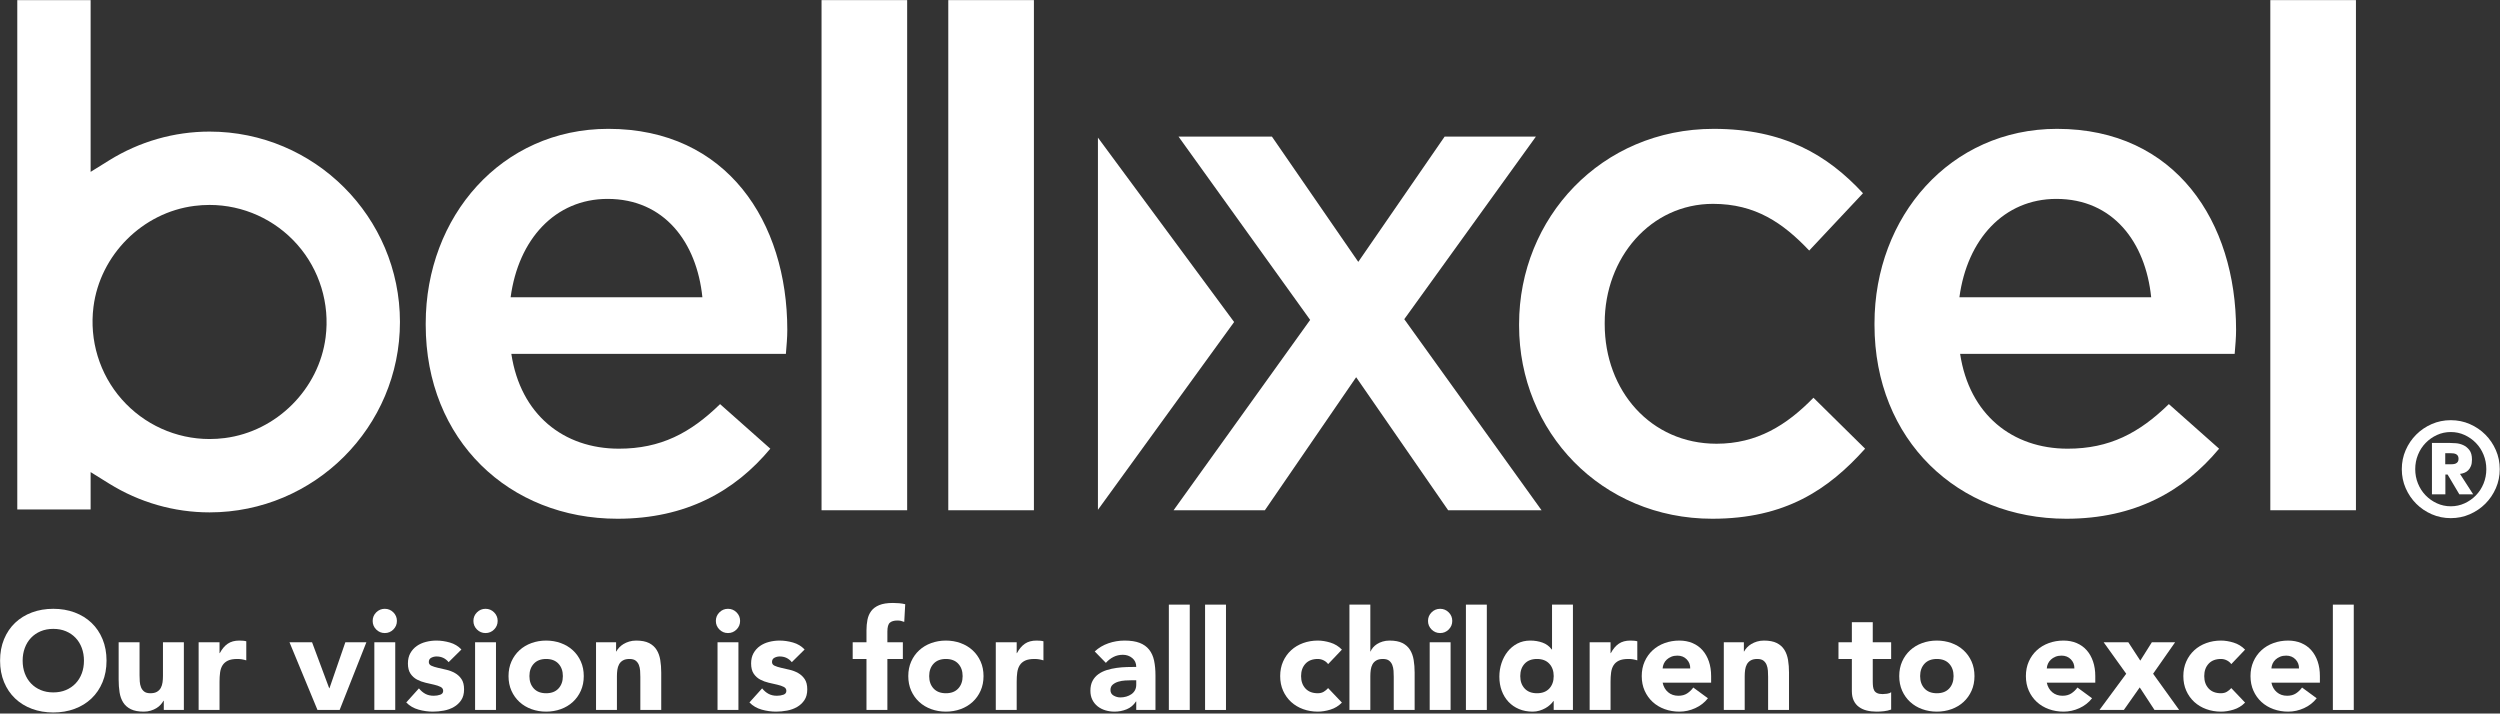 <?xml version="1.0" encoding="UTF-8" standalone="no"?>
<!DOCTYPE svg PUBLIC "-//W3C//DTD SVG 1.1//EN" "http://www.w3.org/Graphics/SVG/1.1/DTD/svg11.dtd">
<svg width="100%" height="100%" viewBox="0 0 1899 542" version="1.1" xmlns="http://www.w3.org/2000/svg" xmlns:xlink="http://www.w3.org/1999/xlink" xml:space="preserve" xmlns:serif="http://www.serif.com/" style="fill-rule:evenodd;clip-rule:evenodd;stroke-linejoin:round;stroke-miterlimit:2;">
    <rect x="0" y="0" width="1899" height="542" fill="#333333" stroke="none"/>
    <g transform="matrix(1,0,0,1,-695.263,-987.5)">
        <g transform="matrix(4.167,0,0,4.167,0,0)">
            <rect x="580.705" y="237" width="15.608" height="92.993" style="fill:white;fill-rule:nonzero;"/>
            <path d="M524.029,291.168C525.448,280.591 532.156,273.238 541.701,273.238C552.02,273.238 557.954,281.107 558.986,291.168L524.029,291.168ZM543.507,331.542C556.018,331.542 564.919,326.511 571.368,318.772L562.21,310.645C556.793,315.934 551.375,318.772 543.764,318.772C533.703,318.772 525.835,312.58 524.159,301.487L574.206,301.487C574.334,299.94 574.464,298.521 574.464,297.102C574.464,277.495 563.5,260.469 541.83,260.469C522.352,260.469 508.55,276.463 508.55,295.94L508.55,296.199C508.55,317.224 523.771,331.542 543.507,331.542Z" style="fill:white;fill-rule:nonzero;"/>
            <path d="M478.978,331.542C492.264,331.542 500.132,326.253 506.839,318.772L497.423,309.484C492.521,314.515 487.104,317.869 479.752,317.869C467.755,317.869 459.371,308.195 459.371,296.07L459.371,295.812C459.371,283.945 467.755,274.142 479.107,274.142C486.846,274.142 491.877,277.624 496.649,282.654L506.452,272.206C500.003,265.241 492.006,260.469 479.235,260.469C458.726,260.469 443.763,276.721 443.763,296.07L443.763,296.328C443.763,315.676 458.726,331.542 478.978,331.542Z" style="fill:white;fill-rule:nonzero;"/>
            <path d="M398.712,261.887L381.686,261.887L405.678,295.296L380.782,329.993L397.423,329.993L414.062,305.744L430.831,329.993L447.857,329.993L422.833,295.166L446.825,261.887L430.186,261.887L414.449,284.718L398.712,261.887Z" style="fill:white;fill-rule:nonzero;"/>
            <path d="M366.991,329.912L391.817,295.682L366.991,262.067L366.991,329.912Z" style="fill:white;fill-rule:nonzero;"/>
            <path d="M294.888,291.168L259.931,291.168C261.35,280.591 268.058,273.238 277.602,273.238C287.922,273.238 293.856,281.106 294.888,291.168ZM310.108,301.489C310.237,299.939 310.366,298.52 310.366,297.102C310.366,277.494 299.402,260.468 277.732,260.468C258.254,260.468 244.453,276.463 244.453,295.943L244.453,296.199C244.453,317.225 259.673,331.542 279.408,331.542C291.92,331.542 300.821,326.511 307.27,318.771L298.112,310.648C292.694,315.934 287.277,318.771 279.666,318.771C269.605,318.771 261.737,312.581 260.06,301.489L310.108,301.489Z" style="fill:white;fill-rule:nonzero;"/>
            <path d="M205.05,274.339C204.132,274.339 203.2,274.398 202.28,274.516C192.825,275.717 185.091,283.451 183.891,292.904C183.113,299.022 184.99,305.167 189.039,309.764C193.096,314.369 198.933,317.011 205.051,317.011C205.969,317.011 206.902,316.952 207.821,316.834C217.273,315.634 225.008,307.9 226.21,298.446C226.987,292.327 225.11,286.182 221.061,281.585C217.004,276.98 211.168,274.339 205.05,274.339ZM205.05,330.382C198.598,330.382 192.266,328.568 186.742,325.135L183.37,323.039L183.37,329.852L170,329.852L170,237L183.37,237L183.37,268.312L186.742,266.216C192.266,262.783 198.598,260.969 205.05,260.969C224.188,260.969 239.756,276.538 239.756,295.675C239.756,314.813 224.188,330.382 205.05,330.382Z" style="fill:white;fill-rule:nonzero;"/>
            <rect x="316.608" y="237" width="15.607" height="92.995" style="fill:white;fill-rule:nonzero;"/>
            <rect x="339.713" y="237" width="15.607" height="92.995" style="fill:white;fill-rule:nonzero;"/>
            <path d="M166.863,357.409C166.863,355.97 167.104,354.666 167.587,353.497C168.07,352.329 168.743,351.334 169.606,350.513C170.47,349.692 171.494,349.061 172.68,348.62C173.865,348.18 175.16,347.96 176.566,347.96C177.971,347.96 179.267,348.18 180.452,348.62C181.637,349.061 182.662,349.692 183.526,350.513C184.389,351.334 185.062,352.329 185.545,353.497C186.027,354.666 186.269,355.97 186.269,357.409C186.269,358.848 186.027,360.152 185.545,361.32C185.062,362.489 184.389,363.484 183.526,364.305C182.662,365.126 181.637,365.757 180.452,366.197C179.267,366.638 177.971,366.858 176.566,366.858C175.16,366.858 173.865,366.638 172.68,366.197C171.494,365.757 170.47,365.126 169.606,364.305C168.743,363.484 168.07,362.489 167.587,361.32C167.104,360.152 166.863,358.848 166.863,357.409ZM170.978,357.409C170.978,358.256 171.109,359.03 171.372,359.733C171.634,360.436 172.011,361.045 172.502,361.562C172.993,362.078 173.581,362.48 174.267,362.768C174.953,363.056 175.719,363.2 176.566,363.2C177.413,363.2 178.179,363.056 178.865,362.768C179.55,362.48 180.139,362.078 180.63,361.562C181.121,361.045 181.498,360.436 181.76,359.733C182.023,359.03 182.154,358.256 182.154,357.409C182.154,356.579 182.023,355.809 181.76,355.097C181.498,354.386 181.121,353.772 180.63,353.256C180.139,352.74 179.55,352.337 178.865,352.049C178.179,351.762 177.413,351.618 176.566,351.618C175.719,351.618 174.953,351.762 174.267,352.049C173.581,352.337 172.993,352.74 172.502,353.256C172.011,353.772 171.634,354.386 171.372,355.097C171.109,355.809 170.978,356.579 170.978,357.409Z" style="fill:white;fill-rule:nonzero;"/>
            <path d="M200.366,366.4L196.708,366.4L196.708,364.724L196.657,364.724C196.522,364.961 196.348,365.198 196.137,365.435C195.925,365.672 195.667,365.884 195.362,366.07C195.057,366.257 194.71,366.409 194.32,366.527C193.931,366.646 193.508,366.705 193.05,366.705C192.085,366.705 191.302,366.557 190.701,366.261C190.1,365.964 189.634,365.554 189.304,365.029C188.974,364.504 188.754,363.886 188.644,363.175C188.534,362.463 188.478,361.693 188.478,360.863L188.478,354.056L192.288,354.056L192.288,360.101C192.288,360.457 192.301,360.825 192.327,361.206C192.352,361.587 192.428,361.939 192.555,362.26C192.682,362.582 192.877,362.844 193.139,363.048C193.402,363.251 193.779,363.352 194.27,363.352C194.761,363.352 195.159,363.264 195.463,363.086C195.768,362.908 196.001,362.671 196.162,362.375C196.323,362.078 196.429,361.744 196.479,361.371C196.53,360.999 196.556,360.609 196.556,360.203L196.556,354.056L200.366,354.056L200.366,366.4Z" style="fill:white;fill-rule:nonzero;"/>
            <path d="M203.058,354.056L206.868,354.056L206.868,356.037L206.919,356.037C207.325,355.275 207.808,354.704 208.367,354.323C208.925,353.942 209.628,353.751 210.475,353.751C210.695,353.751 210.915,353.76 211.135,353.777C211.355,353.794 211.559,353.827 211.745,353.878L211.745,357.358C211.474,357.273 211.207,357.21 210.945,357.168C210.682,357.125 210.407,357.104 210.119,357.104C209.391,357.104 208.815,357.206 208.392,357.409C207.969,357.612 207.643,357.896 207.414,358.26C207.186,358.624 207.037,359.06 206.97,359.568C206.902,360.076 206.868,360.635 206.868,361.244L206.868,366.4L203.058,366.4L203.058,354.056Z" style="fill:white;fill-rule:nonzero;"/>
            <path d="M219.619,354.056L223.734,354.056L226.858,362.438L226.909,362.438L229.804,354.056L233.64,354.056L228.763,366.4L224.724,366.4L219.619,354.056Z" style="fill:white;fill-rule:nonzero;"/>
            <path d="M235.088,354.056L238.898,354.056L238.898,366.4L235.088,366.4L235.088,354.056ZM234.783,350.17C234.783,349.56 234.999,349.04 235.43,348.608C235.862,348.176 236.383,347.96 236.993,347.96C237.602,347.96 238.123,348.176 238.555,348.608C238.986,349.04 239.202,349.56 239.202,350.17C239.202,350.779 238.986,351.3 238.555,351.732C238.123,352.164 237.602,352.38 236.993,352.38C236.383,352.38 235.862,352.164 235.43,351.732C234.999,351.3 234.783,350.779 234.783,350.17Z" style="fill:white;fill-rule:nonzero;"/>
            <path d="M248.626,357.688C248.067,356.994 247.33,356.647 246.416,356.647C246.094,356.647 245.781,356.723 245.476,356.875C245.171,357.028 245.019,357.29 245.019,357.663C245.019,357.968 245.176,358.192 245.489,358.336C245.802,358.48 246.2,358.607 246.683,358.717C247.165,358.827 247.682,358.946 248.232,359.073C248.782,359.2 249.299,359.399 249.781,359.669C250.264,359.94 250.662,360.309 250.975,360.774C251.288,361.24 251.445,361.862 251.445,362.641C251.445,363.437 251.272,364.093 250.924,364.61C250.577,365.126 250.133,365.541 249.591,365.854C249.049,366.168 248.439,366.388 247.762,366.515C247.085,366.642 246.416,366.705 245.756,366.705C244.892,366.705 244.02,366.583 243.139,366.337C242.259,366.091 241.514,365.655 240.904,365.029L243.216,362.463C243.571,362.904 243.965,363.238 244.397,363.467C244.828,363.695 245.332,363.81 245.908,363.81C246.348,363.81 246.746,363.746 247.102,363.619C247.457,363.492 247.635,363.259 247.635,362.921C247.635,362.599 247.478,362.358 247.165,362.197C246.852,362.036 246.454,361.9 245.971,361.79C245.489,361.68 244.972,361.562 244.422,361.435C243.872,361.308 243.355,361.117 242.873,360.863C242.39,360.609 241.992,360.249 241.679,359.784C241.366,359.318 241.209,358.696 241.209,357.917C241.209,357.189 241.357,356.562 241.653,356.037C241.95,355.512 242.339,355.081 242.822,354.742C243.304,354.403 243.859,354.153 244.486,353.993C245.112,353.832 245.747,353.751 246.391,353.751C247.203,353.751 248.025,353.87 248.854,354.107C249.684,354.344 250.387,354.767 250.963,355.377L248.626,357.688Z" style="fill:white;fill-rule:nonzero;"/>
            <path d="M253.452,354.056L257.262,354.056L257.262,366.4L253.452,366.4L253.452,354.056ZM253.147,350.17C253.147,349.56 253.363,349.04 253.795,348.608C254.226,348.176 254.747,347.96 255.357,347.96C255.966,347.96 256.487,348.176 256.919,348.608C257.351,349.04 257.567,349.56 257.567,350.17C257.567,350.779 257.351,351.3 256.919,351.732C256.487,352.164 255.966,352.38 255.357,352.38C254.747,352.38 254.226,352.164 253.795,351.732C253.363,351.3 253.147,350.779 253.147,350.17Z" style="fill:white;fill-rule:nonzero;"/>
            <path d="M259.548,360.228C259.548,359.246 259.726,358.357 260.081,357.561C260.437,356.765 260.924,356.084 261.542,355.517C262.16,354.949 262.888,354.513 263.726,354.208C264.564,353.904 265.457,353.751 266.406,353.751C267.354,353.751 268.247,353.904 269.085,354.208C269.924,354.513 270.652,354.949 271.27,355.517C271.888,356.084 272.375,356.765 272.73,357.561C273.086,358.357 273.264,359.246 273.264,360.228C273.264,361.21 273.086,362.099 272.73,362.895C272.375,363.691 271.888,364.373 271.27,364.94C270.652,365.507 269.924,365.943 269.085,366.248C268.247,366.553 267.354,366.705 266.406,366.705C265.457,366.705 264.564,366.553 263.726,366.248C262.888,365.943 262.16,365.507 261.542,364.94C260.924,364.373 260.437,363.691 260.081,362.895C259.726,362.099 259.548,361.21 259.548,360.228ZM263.358,360.228C263.358,361.16 263.624,361.913 264.158,362.489C264.691,363.065 265.441,363.352 266.406,363.352C267.371,363.352 268.12,363.065 268.654,362.489C269.187,361.913 269.454,361.16 269.454,360.228C269.454,359.297 269.187,358.543 268.654,357.968C268.12,357.392 267.371,357.104 266.406,357.104C265.441,357.104 264.691,357.392 264.158,357.968C263.624,358.543 263.358,359.297 263.358,360.228Z" style="fill:white;fill-rule:nonzero;"/>
            <path d="M275.499,354.056L279.156,354.056L279.156,355.732L279.207,355.732C279.326,355.495 279.495,355.258 279.715,355.021C279.935,354.784 280.198,354.573 280.503,354.386C280.807,354.2 281.155,354.048 281.544,353.929C281.934,353.811 282.357,353.751 282.814,353.751C283.779,353.751 284.558,353.899 285.151,354.196C285.744,354.492 286.205,354.903 286.535,355.428C286.865,355.953 287.09,356.571 287.208,357.282C287.327,357.993 287.386,358.764 287.386,359.593L287.386,366.4L283.576,366.4L283.576,360.355C283.576,360 283.563,359.631 283.538,359.25C283.513,358.869 283.436,358.518 283.309,358.196C283.182,357.875 282.988,357.612 282.725,357.409C282.463,357.206 282.086,357.104 281.595,357.104C281.104,357.104 280.706,357.193 280.401,357.371C280.096,357.549 279.863,357.786 279.703,358.082C279.542,358.378 279.436,358.713 279.385,359.085C279.334,359.458 279.309,359.847 279.309,360.254L279.309,366.4L275.499,366.4L275.499,354.056Z" style="fill:white;fill-rule:nonzero;"/>
            <path d="M297.648,354.056L301.458,354.056L301.458,366.4L297.648,366.4L297.648,354.056ZM297.343,350.17C297.343,349.56 297.559,349.04 297.991,348.608C298.422,348.176 298.943,347.96 299.553,347.96C300.162,347.96 300.683,348.176 301.115,348.608C301.547,349.04 301.762,349.56 301.762,350.17C301.762,350.779 301.547,351.3 301.115,351.732C300.683,352.164 300.162,352.38 299.553,352.38C298.943,352.38 298.422,352.164 297.991,351.732C297.559,351.3 297.343,350.779 297.343,350.17Z" style="fill:white;fill-rule:nonzero;"/>
            <path d="M311.186,357.688C310.627,356.994 309.89,356.647 308.976,356.647C308.654,356.647 308.341,356.723 308.036,356.875C307.731,357.028 307.579,357.29 307.579,357.663C307.579,357.968 307.736,358.192 308.049,358.336C308.362,358.48 308.76,358.607 309.243,358.717C309.725,358.827 310.242,358.946 310.792,359.073C311.343,359.2 311.859,359.399 312.342,359.669C312.824,359.94 313.222,360.309 313.535,360.774C313.849,361.24 314.005,361.862 314.005,362.641C314.005,363.437 313.832,364.093 313.485,364.61C313.137,365.126 312.693,365.541 312.151,365.854C311.609,366.168 311,366.388 310.322,366.515C309.645,366.642 308.976,366.705 308.316,366.705C307.452,366.705 306.58,366.583 305.699,366.337C304.819,366.091 304.074,365.655 303.464,365.029L305.776,362.463C306.131,362.904 306.525,363.238 306.957,363.467C307.389,363.695 307.892,363.81 308.468,363.81C308.908,363.81 309.306,363.746 309.662,363.619C310.017,363.492 310.195,363.259 310.195,362.921C310.195,362.599 310.039,362.358 309.725,362.197C309.412,362.036 309.014,361.9 308.532,361.79C308.049,361.68 307.533,361.562 306.982,361.435C306.432,361.308 305.915,361.117 305.433,360.863C304.95,360.609 304.552,360.249 304.239,359.784C303.926,359.318 303.769,358.696 303.769,357.917C303.769,357.189 303.917,356.562 304.214,356.037C304.51,355.512 304.899,355.081 305.382,354.742C305.865,354.403 306.419,354.153 307.046,353.993C307.672,353.832 308.307,353.751 308.951,353.751C309.763,353.751 310.585,353.87 311.414,354.107C312.244,354.344 312.947,354.767 313.523,355.377L311.186,357.688Z" style="fill:white;fill-rule:nonzero;"/>
            <path d="M324.8,357.104L322.286,357.104L322.286,354.056L324.8,354.056L324.8,351.872C324.8,351.194 324.86,350.555 324.978,349.954C325.097,349.353 325.325,348.824 325.664,348.366C326.003,347.909 326.489,347.549 327.124,347.287C327.759,347.025 328.593,346.893 329.626,346.893C330.016,346.893 330.397,346.91 330.769,346.944C331.142,346.978 331.506,347.037 331.861,347.122L331.684,350.348C331.464,350.263 331.26,350.2 331.074,350.157C330.888,350.115 330.676,350.094 330.439,350.094C329.829,350.094 329.372,350.225 329.067,350.487C328.763,350.75 328.61,351.287 328.61,352.1L328.61,354.056L331.43,354.056L331.43,357.104L328.61,357.104L328.61,366.4L324.8,366.4L324.8,357.104Z" style="fill:white;fill-rule:nonzero;"/>
            <path d="M332.42,360.228C332.42,359.246 332.598,358.357 332.954,357.561C333.309,356.765 333.796,356.084 334.414,355.517C335.032,354.949 335.76,354.513 336.599,354.208C337.437,353.904 338.33,353.751 339.278,353.751C340.227,353.751 341.12,353.904 341.958,354.208C342.796,354.513 343.524,354.949 344.142,355.517C344.76,356.084 345.247,356.765 345.603,357.561C345.958,358.357 346.136,359.246 346.136,360.228C346.136,361.21 345.958,362.099 345.603,362.895C345.247,363.691 344.76,364.373 344.142,364.94C343.524,365.507 342.796,365.943 341.958,366.248C341.12,366.553 340.227,366.705 339.278,366.705C338.33,366.705 337.437,366.553 336.599,366.248C335.76,365.943 335.032,365.507 334.414,364.94C333.796,364.373 333.309,363.691 332.954,362.895C332.598,362.099 332.42,361.21 332.42,360.228ZM336.23,360.228C336.23,361.16 336.497,361.913 337.03,362.489C337.564,363.065 338.313,363.352 339.278,363.352C340.243,363.352 340.993,363.065 341.526,362.489C342.06,361.913 342.326,361.16 342.326,360.228C342.326,359.297 342.06,358.543 341.526,357.968C340.993,357.392 340.243,357.104 339.278,357.104C338.313,357.104 337.564,357.392 337.03,357.968C336.497,358.543 336.23,359.297 336.23,360.228Z" style="fill:white;fill-rule:nonzero;"/>
            <path d="M348.371,354.056L352.181,354.056L352.181,356.037L352.232,356.037C352.639,355.275 353.121,354.704 353.68,354.323C354.239,353.942 354.942,353.751 355.788,353.751C356.008,353.751 356.229,353.76 356.449,353.777C356.669,353.794 356.872,353.827 357.058,353.878L357.058,357.358C356.787,357.273 356.521,357.21 356.258,357.168C355.996,357.125 355.721,357.104 355.433,357.104C354.705,357.104 354.129,357.206 353.705,357.409C353.282,357.612 352.956,357.896 352.728,358.26C352.499,358.624 352.351,359.06 352.283,359.568C352.215,360.076 352.181,360.635 352.181,361.244L352.181,366.4L348.371,366.4L348.371,354.056Z" style="fill:white;fill-rule:nonzero;"/>
            <path d="M373.975,364.851L373.924,364.851C373.501,365.511 372.938,365.986 372.235,366.273C371.532,366.561 370.791,366.705 370.012,366.705C369.437,366.705 368.882,366.625 368.349,366.464C367.815,366.303 367.345,366.062 366.939,365.74C366.533,365.418 366.211,365.02 365.974,364.546C365.737,364.072 365.618,363.522 365.618,362.895C365.618,362.184 365.749,361.583 366.012,361.092C366.274,360.601 366.63,360.194 367.079,359.873C367.527,359.551 368.04,359.301 368.615,359.123C369.191,358.946 369.788,358.814 370.406,358.73C371.024,358.645 371.642,358.594 372.26,358.577C372.878,358.56 373.45,358.552 373.975,358.552C373.975,357.875 373.733,357.337 373.251,356.939C372.768,356.541 372.197,356.342 371.536,356.342C370.91,356.342 370.338,356.473 369.822,356.736C369.305,356.998 368.844,357.358 368.438,357.815L366.406,355.732C367.117,355.072 367.946,354.577 368.895,354.247C369.843,353.916 370.825,353.751 371.841,353.751C372.959,353.751 373.877,353.891 374.597,354.17C375.317,354.45 375.892,354.86 376.324,355.402C376.756,355.944 377.057,356.609 377.226,357.396C377.395,358.184 377.48,359.094 377.48,360.127L377.48,366.4L373.975,366.4L373.975,364.851ZM373.035,360.99C372.747,360.99 372.387,361.003 371.955,361.028C371.524,361.054 371.109,361.126 370.711,361.244C370.313,361.363 369.974,361.541 369.695,361.778C369.415,362.015 369.276,362.345 369.276,362.768C369.276,363.225 369.47,363.564 369.86,363.784C370.249,364.004 370.656,364.114 371.079,364.114C371.452,364.114 371.811,364.064 372.159,363.962C372.506,363.86 372.815,363.717 373.086,363.53C373.357,363.344 373.573,363.107 373.733,362.819C373.894,362.531 373.975,362.193 373.975,361.803L373.975,360.99L373.035,360.99Z" style="fill:white;fill-rule:nonzero;"/>
            <rect x="379.918" y="347.198" width="3.81" height="19.202" style="fill:white;fill-rule:nonzero;"/>
            <rect x="386.522" y="347.198" width="3.81" height="19.202" style="fill:white;fill-rule:nonzero;"/>
            <path d="M408.951,358.044C408.764,357.773 408.502,357.549 408.163,357.371C407.824,357.193 407.46,357.104 407.071,357.104C406.106,357.104 405.356,357.392 404.823,357.968C404.29,358.543 404.023,359.297 404.023,360.228C404.023,361.16 404.29,361.913 404.823,362.489C405.356,363.065 406.106,363.352 407.071,363.352C407.494,363.352 407.858,363.259 408.163,363.073C408.468,362.887 408.73,362.667 408.951,362.413L411.465,365.054C410.872,365.664 410.174,366.091 409.37,366.337C408.565,366.583 407.799,366.705 407.071,366.705C406.123,366.705 405.229,366.553 404.391,366.248C403.553,365.943 402.825,365.507 402.207,364.94C401.589,364.373 401.102,363.691 400.746,362.895C400.391,362.099 400.213,361.21 400.213,360.228C400.213,359.246 400.391,358.357 400.746,357.561C401.102,356.765 401.589,356.084 402.207,355.517C402.825,354.949 403.553,354.513 404.391,354.208C405.229,353.904 406.123,353.751 407.071,353.751C407.799,353.751 408.565,353.874 409.37,354.12C410.174,354.365 410.872,354.793 411.465,355.402L408.951,358.044Z" style="fill:white;fill-rule:nonzero;"/>
            <path d="M416.647,347.198L416.647,355.732L416.698,355.732C416.782,355.495 416.926,355.258 417.129,355.021C417.333,354.784 417.578,354.573 417.866,354.386C418.154,354.2 418.492,354.048 418.882,353.929C419.271,353.811 419.695,353.751 420.152,353.751C421.117,353.751 421.896,353.899 422.489,354.196C423.081,354.492 423.543,354.903 423.873,355.428C424.203,355.953 424.428,356.571 424.546,357.282C424.665,357.993 424.724,358.764 424.724,359.593L424.724,366.4L420.914,366.4L420.914,360.355C420.914,360 420.901,359.631 420.876,359.25C420.85,358.869 420.774,358.518 420.647,358.196C420.52,357.875 420.325,357.612 420.063,357.409C419.801,357.206 419.424,357.104 418.933,357.104C418.442,357.104 418.044,357.193 417.739,357.371C417.434,357.549 417.201,357.786 417.04,358.082C416.88,358.378 416.774,358.713 416.723,359.085C416.672,359.458 416.647,359.847 416.647,360.254L416.647,366.4L412.837,366.4L412.837,347.198L416.647,347.198Z" style="fill:white;fill-rule:nonzero;"/>
            <path d="M427.467,354.056L431.277,354.056L431.277,366.4L427.467,366.4L427.467,354.056ZM427.162,350.17C427.162,349.56 427.378,349.04 427.81,348.608C428.242,348.176 428.763,347.96 429.372,347.96C429.982,347.96 430.502,348.176 430.934,348.608C431.366,349.04 431.582,349.56 431.582,350.17C431.582,350.779 431.366,351.3 430.934,351.732C430.502,352.164 429.982,352.38 429.372,352.38C428.763,352.38 428.242,352.164 427.81,351.732C427.378,351.3 427.162,350.779 427.162,350.17Z" style="fill:white;fill-rule:nonzero;"/>
            <rect x="434.071" y="347.198" width="3.81" height="19.202" style="fill:white;fill-rule:nonzero;"/>
            <path d="M453.578,366.4L450.073,366.4L450.073,364.775L450.022,364.775C449.87,364.995 449.671,365.219 449.425,365.448C449.18,365.677 448.892,365.884 448.562,366.07C448.232,366.257 447.868,366.409 447.47,366.527C447.072,366.646 446.661,366.705 446.238,366.705C445.323,366.705 444.494,366.549 443.749,366.235C443.003,365.922 442.364,365.482 441.831,364.915C441.297,364.347 440.887,363.674 440.599,362.895C440.311,362.116 440.167,361.261 440.167,360.33C440.167,359.466 440.298,358.641 440.561,357.853C440.823,357.066 441.196,356.367 441.678,355.758C442.161,355.148 442.749,354.661 443.444,354.297C444.138,353.933 444.925,353.751 445.806,353.751C446.602,353.751 447.343,353.874 448.028,354.12C448.714,354.365 449.277,354.784 449.718,355.377L449.768,355.377L449.768,347.198L453.578,347.198L453.578,366.4ZM450.073,360.228C450.073,359.297 449.806,358.543 449.273,357.968C448.74,357.392 447.99,357.104 447.025,357.104C446.06,357.104 445.311,357.392 444.777,357.968C444.244,358.543 443.977,359.297 443.977,360.228C443.977,361.16 444.244,361.913 444.777,362.489C445.311,363.065 446.06,363.352 447.025,363.352C447.99,363.352 448.74,363.065 449.273,362.489C449.806,361.913 450.073,361.16 450.073,360.228Z" style="fill:white;fill-rule:nonzero;"/>
            <path d="M456.626,354.056L460.436,354.056L460.436,356.037L460.487,356.037C460.894,355.275 461.376,354.704 461.935,354.323C462.494,353.942 463.196,353.751 464.043,353.751C464.263,353.751 464.483,353.76 464.704,353.777C464.924,353.794 465.127,353.827 465.313,353.878L465.313,357.358C465.042,357.273 464.775,357.21 464.513,357.168C464.251,357.125 463.975,357.104 463.688,357.104C462.959,357.104 462.384,357.206 461.96,357.409C461.537,357.612 461.211,357.896 460.982,358.26C460.754,358.624 460.606,359.06 460.538,359.568C460.47,360.076 460.436,360.635 460.436,361.244L460.436,366.4L456.626,366.4L456.626,354.056Z" style="fill:white;fill-rule:nonzero;"/>
            <path d="M478.186,364.267C477.576,365.046 476.806,365.647 475.874,366.07C474.943,366.494 473.978,366.705 472.979,366.705C472.03,366.705 471.137,366.553 470.299,366.248C469.461,365.943 468.733,365.507 468.115,364.94C467.497,364.373 467.01,363.691 466.654,362.895C466.299,362.099 466.121,361.21 466.121,360.228C466.121,359.246 466.299,358.357 466.654,357.561C467.01,356.765 467.497,356.084 468.115,355.517C468.733,354.949 469.461,354.513 470.299,354.208C471.137,353.904 472.03,353.751 472.979,353.751C473.859,353.751 474.659,353.904 475.379,354.208C476.099,354.513 476.708,354.949 477.208,355.517C477.707,356.084 478.093,356.765 478.364,357.561C478.634,358.357 478.77,359.246 478.77,360.228L478.77,361.422L469.931,361.422C470.083,362.15 470.413,362.73 470.921,363.162C471.429,363.594 472.056,363.81 472.801,363.81C473.427,363.81 473.957,363.67 474.388,363.391C474.82,363.111 475.197,362.751 475.519,362.311L478.186,364.267ZM474.96,358.831C474.977,358.188 474.765,357.637 474.325,357.18C473.885,356.723 473.317,356.494 472.623,356.494C472.2,356.494 471.827,356.562 471.506,356.698C471.184,356.833 470.909,357.007 470.68,357.218C470.451,357.43 470.274,357.676 470.147,357.955C470.02,358.234 469.948,358.526 469.931,358.831L474.96,358.831Z" style="fill:white;fill-rule:nonzero;"/>
            <path d="M481.081,354.056L484.739,354.056L484.739,355.732L484.79,355.732C484.908,355.495 485.078,355.258 485.298,355.021C485.518,354.784 485.78,354.573 486.085,354.386C486.39,354.2 486.737,354.048 487.126,353.929C487.516,353.811 487.939,353.751 488.396,353.751C489.362,353.751 490.141,353.899 490.733,354.196C491.326,354.492 491.787,354.903 492.118,355.428C492.448,355.953 492.672,356.571 492.791,357.282C492.909,357.993 492.968,358.764 492.968,359.593L492.968,366.4L489.158,366.4L489.158,360.355C489.158,360 489.146,359.631 489.12,359.25C489.095,358.869 489.019,358.518 488.892,358.196C488.765,357.875 488.57,357.612 488.308,357.409C488.045,357.206 487.668,357.104 487.177,357.104C486.686,357.104 486.288,357.193 485.983,357.371C485.679,357.549 485.446,357.786 485.285,358.082C485.124,358.378 485.018,358.713 484.967,359.085C484.917,359.458 484.891,359.847 484.891,360.254L484.891,366.4L481.081,366.4L481.081,354.056Z" style="fill:white;fill-rule:nonzero;"/>
            <path d="M511.587,357.104L508.234,357.104L508.234,361.219C508.234,361.558 508.251,361.867 508.285,362.146C508.319,362.425 508.395,362.667 508.513,362.87C508.632,363.073 508.814,363.23 509.059,363.34C509.305,363.45 509.631,363.505 510.037,363.505C510.24,363.505 510.507,363.484 510.837,363.441C511.168,363.399 511.417,363.302 511.587,363.149L511.587,366.324C511.163,366.477 510.723,366.578 510.266,366.629C509.809,366.68 509.36,366.705 508.92,366.705C508.276,366.705 507.684,366.638 507.142,366.502C506.6,366.367 506.126,366.151 505.719,365.854C505.313,365.558 504.995,365.173 504.767,364.699C504.538,364.225 504.424,363.649 504.424,362.971L504.424,357.104L501.985,357.104L501.985,354.056L504.424,354.056L504.424,350.398L508.234,350.398L508.234,354.056L511.587,354.056L511.587,357.104Z" style="fill:white;fill-rule:nonzero;"/>
            <path d="M513.06,360.228C513.06,359.246 513.238,358.357 513.593,357.561C513.949,356.765 514.436,356.084 515.054,355.517C515.672,354.949 516.4,354.513 517.238,354.208C518.076,353.904 518.97,353.751 519.918,353.751C520.866,353.751 521.759,353.904 522.598,354.208C523.436,354.513 524.164,354.949 524.782,355.517C525.4,356.084 525.887,356.765 526.243,357.561C526.598,358.357 526.776,359.246 526.776,360.228C526.776,361.21 526.598,362.099 526.243,362.895C525.887,363.691 525.4,364.373 524.782,364.94C524.164,365.507 523.436,365.943 522.598,366.248C521.759,366.553 520.866,366.705 519.918,366.705C518.97,366.705 518.076,366.553 517.238,366.248C516.4,365.943 515.672,365.507 515.054,364.94C514.436,364.373 513.949,363.691 513.593,362.895C513.238,362.099 513.06,361.21 513.06,360.228ZM516.87,360.228C516.87,361.16 517.137,361.913 517.67,362.489C518.203,363.065 518.953,363.352 519.918,363.352C520.883,363.352 521.632,363.065 522.166,362.489C522.699,361.913 522.966,361.16 522.966,360.228C522.966,359.297 522.699,358.543 522.166,357.968C521.632,357.392 520.883,357.104 519.918,357.104C518.953,357.104 518.203,357.392 517.67,357.968C517.137,358.543 516.87,359.297 516.87,360.228Z" style="fill:white;fill-rule:nonzero;"/>
            <path d="M548.213,364.267C547.604,365.046 546.833,365.647 545.902,366.07C544.971,366.494 544.006,366.705 543.006,366.705C542.058,366.705 541.165,366.553 540.327,366.248C539.489,365.943 538.76,365.507 538.142,364.94C537.524,364.373 537.037,363.691 536.682,362.895C536.326,362.099 536.148,361.21 536.148,360.228C536.148,359.246 536.326,358.357 536.682,357.561C537.037,356.765 537.524,356.084 538.142,355.517C538.76,354.949 539.489,354.513 540.327,354.208C541.165,353.904 542.058,353.751 543.006,353.751C543.887,353.751 544.687,353.904 545.407,354.208C546.126,354.513 546.736,354.949 547.236,355.517C547.735,356.084 548.12,356.765 548.391,357.561C548.662,358.357 548.798,359.246 548.798,360.228L548.798,361.422L539.958,361.422C540.111,362.15 540.441,362.73 540.949,363.162C541.457,363.594 542.084,363.81 542.829,363.81C543.455,363.81 543.984,363.67 544.416,363.391C544.848,363.111 545.225,362.751 545.546,362.311L548.213,364.267ZM544.988,358.831C545.005,358.188 544.793,357.637 544.353,357.18C543.912,356.723 543.345,356.494 542.651,356.494C542.228,356.494 541.855,356.562 541.533,356.698C541.212,356.833 540.936,357.007 540.708,357.218C540.479,357.43 540.301,357.676 540.174,357.955C540.047,358.234 539.975,358.526 539.958,358.831L544.988,358.831Z" style="fill:white;fill-rule:nonzero;"/>
            <path d="M554.436,359.796L550.322,354.056L554.817,354.056L557.002,357.409L559.11,354.056L563.352,354.056L559.339,359.796L564.088,366.4L559.593,366.4L556.9,362.286L554.005,366.4L549.56,366.4L554.436,359.796Z" style="fill:white;fill-rule:nonzero;"/>
            <path d="M573.588,358.044C573.402,357.773 573.139,357.549 572.801,357.371C572.462,357.193 572.098,357.104 571.708,357.104C570.743,357.104 569.994,357.392 569.461,357.968C568.927,358.543 568.66,359.297 568.66,360.228C568.66,361.16 568.927,361.913 569.461,362.489C569.994,363.065 570.743,363.352 571.708,363.352C572.132,363.352 572.496,363.259 572.801,363.073C573.105,362.887 573.368,362.667 573.588,362.413L576.103,365.054C575.51,365.664 574.811,366.091 574.007,366.337C573.203,366.583 572.437,366.705 571.708,366.705C570.76,366.705 569.867,366.553 569.029,366.248C568.191,365.943 567.462,365.507 566.844,364.94C566.226,364.373 565.739,363.691 565.384,362.895C565.028,362.099 564.85,361.21 564.85,360.228C564.85,359.246 565.028,358.357 565.384,357.561C565.739,356.765 566.226,356.084 566.844,355.517C567.462,354.949 568.191,354.513 569.029,354.208C569.867,353.904 570.76,353.751 571.708,353.751C572.437,353.751 573.203,353.874 574.007,354.12C574.811,354.365 575.51,354.793 576.103,355.402L573.588,358.044Z" style="fill:white;fill-rule:nonzero;"/>
            <path d="M589.158,364.267C588.549,365.046 587.778,365.647 586.847,366.07C585.916,366.494 584.95,366.705 583.951,366.705C583.003,366.705 582.11,366.553 581.272,366.248C580.433,365.943 579.705,365.507 579.087,364.94C578.469,364.373 577.982,363.691 577.627,362.895C577.271,362.099 577.093,361.21 577.093,360.228C577.093,359.246 577.271,358.357 577.627,357.561C577.982,356.765 578.469,356.084 579.087,355.517C579.705,354.949 580.433,354.513 581.272,354.208C582.11,353.904 583.003,353.751 583.951,353.751C584.832,353.751 585.632,353.904 586.352,354.208C587.071,354.513 587.681,354.949 588.18,355.517C588.68,356.084 589.065,356.765 589.336,357.561C589.607,358.357 589.742,359.246 589.742,360.228L589.742,361.422L580.903,361.422C581.056,362.15 581.386,362.73 581.894,363.162C582.402,363.594 583.028,363.81 583.773,363.81C584.4,363.81 584.929,363.67 585.361,363.391C585.793,363.111 586.17,362.751 586.491,362.311L589.158,364.267ZM585.932,358.831C585.949,358.188 585.738,357.637 585.297,357.18C584.857,356.723 584.29,356.494 583.596,356.494C583.172,356.494 582.8,356.562 582.478,356.698C582.156,356.833 581.881,357.007 581.653,357.218C581.424,357.43 581.246,357.676 581.119,357.955C580.992,358.234 580.92,358.526 580.903,358.831L585.932,358.831Z" style="fill:white;fill-rule:nonzero;"/>
            <rect x="592.105" y="347.198" width="3.81" height="19.202" style="fill:white;fill-rule:nonzero;"/>
            <path d="M610.168,317.728L613.48,317.728C613.736,317.728 614.088,317.744 614.536,317.776C614.984,317.808 615.424,317.92 615.856,318.112C616.288,318.304 616.664,318.604 616.984,319.012C617.304,319.42 617.464,320 617.464,320.752C617.464,321.232 617.4,321.628 617.272,321.94C617.144,322.252 616.98,322.508 616.78,322.708C616.58,322.908 616.348,323.06 616.084,323.164C615.82,323.268 615.552,323.336 615.28,323.368L617.68,327.088L615.16,327.088L613.024,323.488L612.616,323.488L612.616,327.088L610.168,327.088L610.168,317.728ZM612.592,321.616L613.576,321.616C613.72,321.616 613.876,321.608 614.044,321.592C614.212,321.576 614.368,321.536 614.512,321.472C614.656,321.408 614.776,321.308 614.872,321.172C614.968,321.036 615.016,320.848 615.016,320.608C615.016,320.368 614.968,320.18 614.872,320.044C614.776,319.908 614.656,319.808 614.512,319.744C614.368,319.68 614.212,319.64 614.044,319.624C613.876,319.608 613.72,319.6 613.576,319.6L612.592,319.6L612.592,321.616ZM604.672,322.504C604.672,321.272 604.908,320.116 605.38,319.036C605.852,317.956 606.492,317.012 607.3,316.204C608.108,315.396 609.052,314.756 610.132,314.284C611.212,313.812 612.368,313.576 613.6,313.576C614.832,313.576 615.988,313.812 617.068,314.284C618.148,314.756 619.092,315.396 619.9,316.204C620.708,317.012 621.348,317.956 621.82,319.036C622.292,320.116 622.528,321.272 622.528,322.504C622.528,323.736 622.292,324.892 621.82,325.972C621.348,327.052 620.708,327.996 619.9,328.804C619.092,329.612 618.148,330.252 617.068,330.724C615.988,331.196 614.832,331.432 613.6,331.432C612.368,331.432 611.212,331.196 610.132,330.724C609.052,330.252 608.108,329.612 607.3,328.804C606.492,327.996 605.852,327.052 605.38,325.972C604.908,324.892 604.672,323.736 604.672,322.504ZM607.12,322.504C607.12,323.432 607.288,324.308 607.624,325.132C607.96,325.956 608.424,326.672 609.016,327.28C609.608,327.888 610.296,328.372 611.08,328.732C611.864,329.092 612.704,329.272 613.6,329.272C614.496,329.272 615.336,329.092 616.12,328.732C616.904,328.372 617.592,327.888 618.184,327.28C618.776,326.672 619.24,325.956 619.576,325.132C619.912,324.308 620.08,323.432 620.08,322.504C620.08,321.576 619.912,320.7 619.576,319.876C619.24,319.052 618.776,318.336 618.184,317.728C617.592,317.12 616.904,316.636 616.12,316.276C615.336,315.916 614.496,315.736 613.6,315.736C612.704,315.736 611.864,315.916 611.08,316.276C610.296,316.636 609.608,317.12 609.016,317.728C608.424,318.336 607.96,319.052 607.624,319.876C607.288,320.7 607.12,321.576 607.12,322.504Z" style="fill:white;fill-rule:nonzero;"/>
        </g>
    </g>
</svg>
